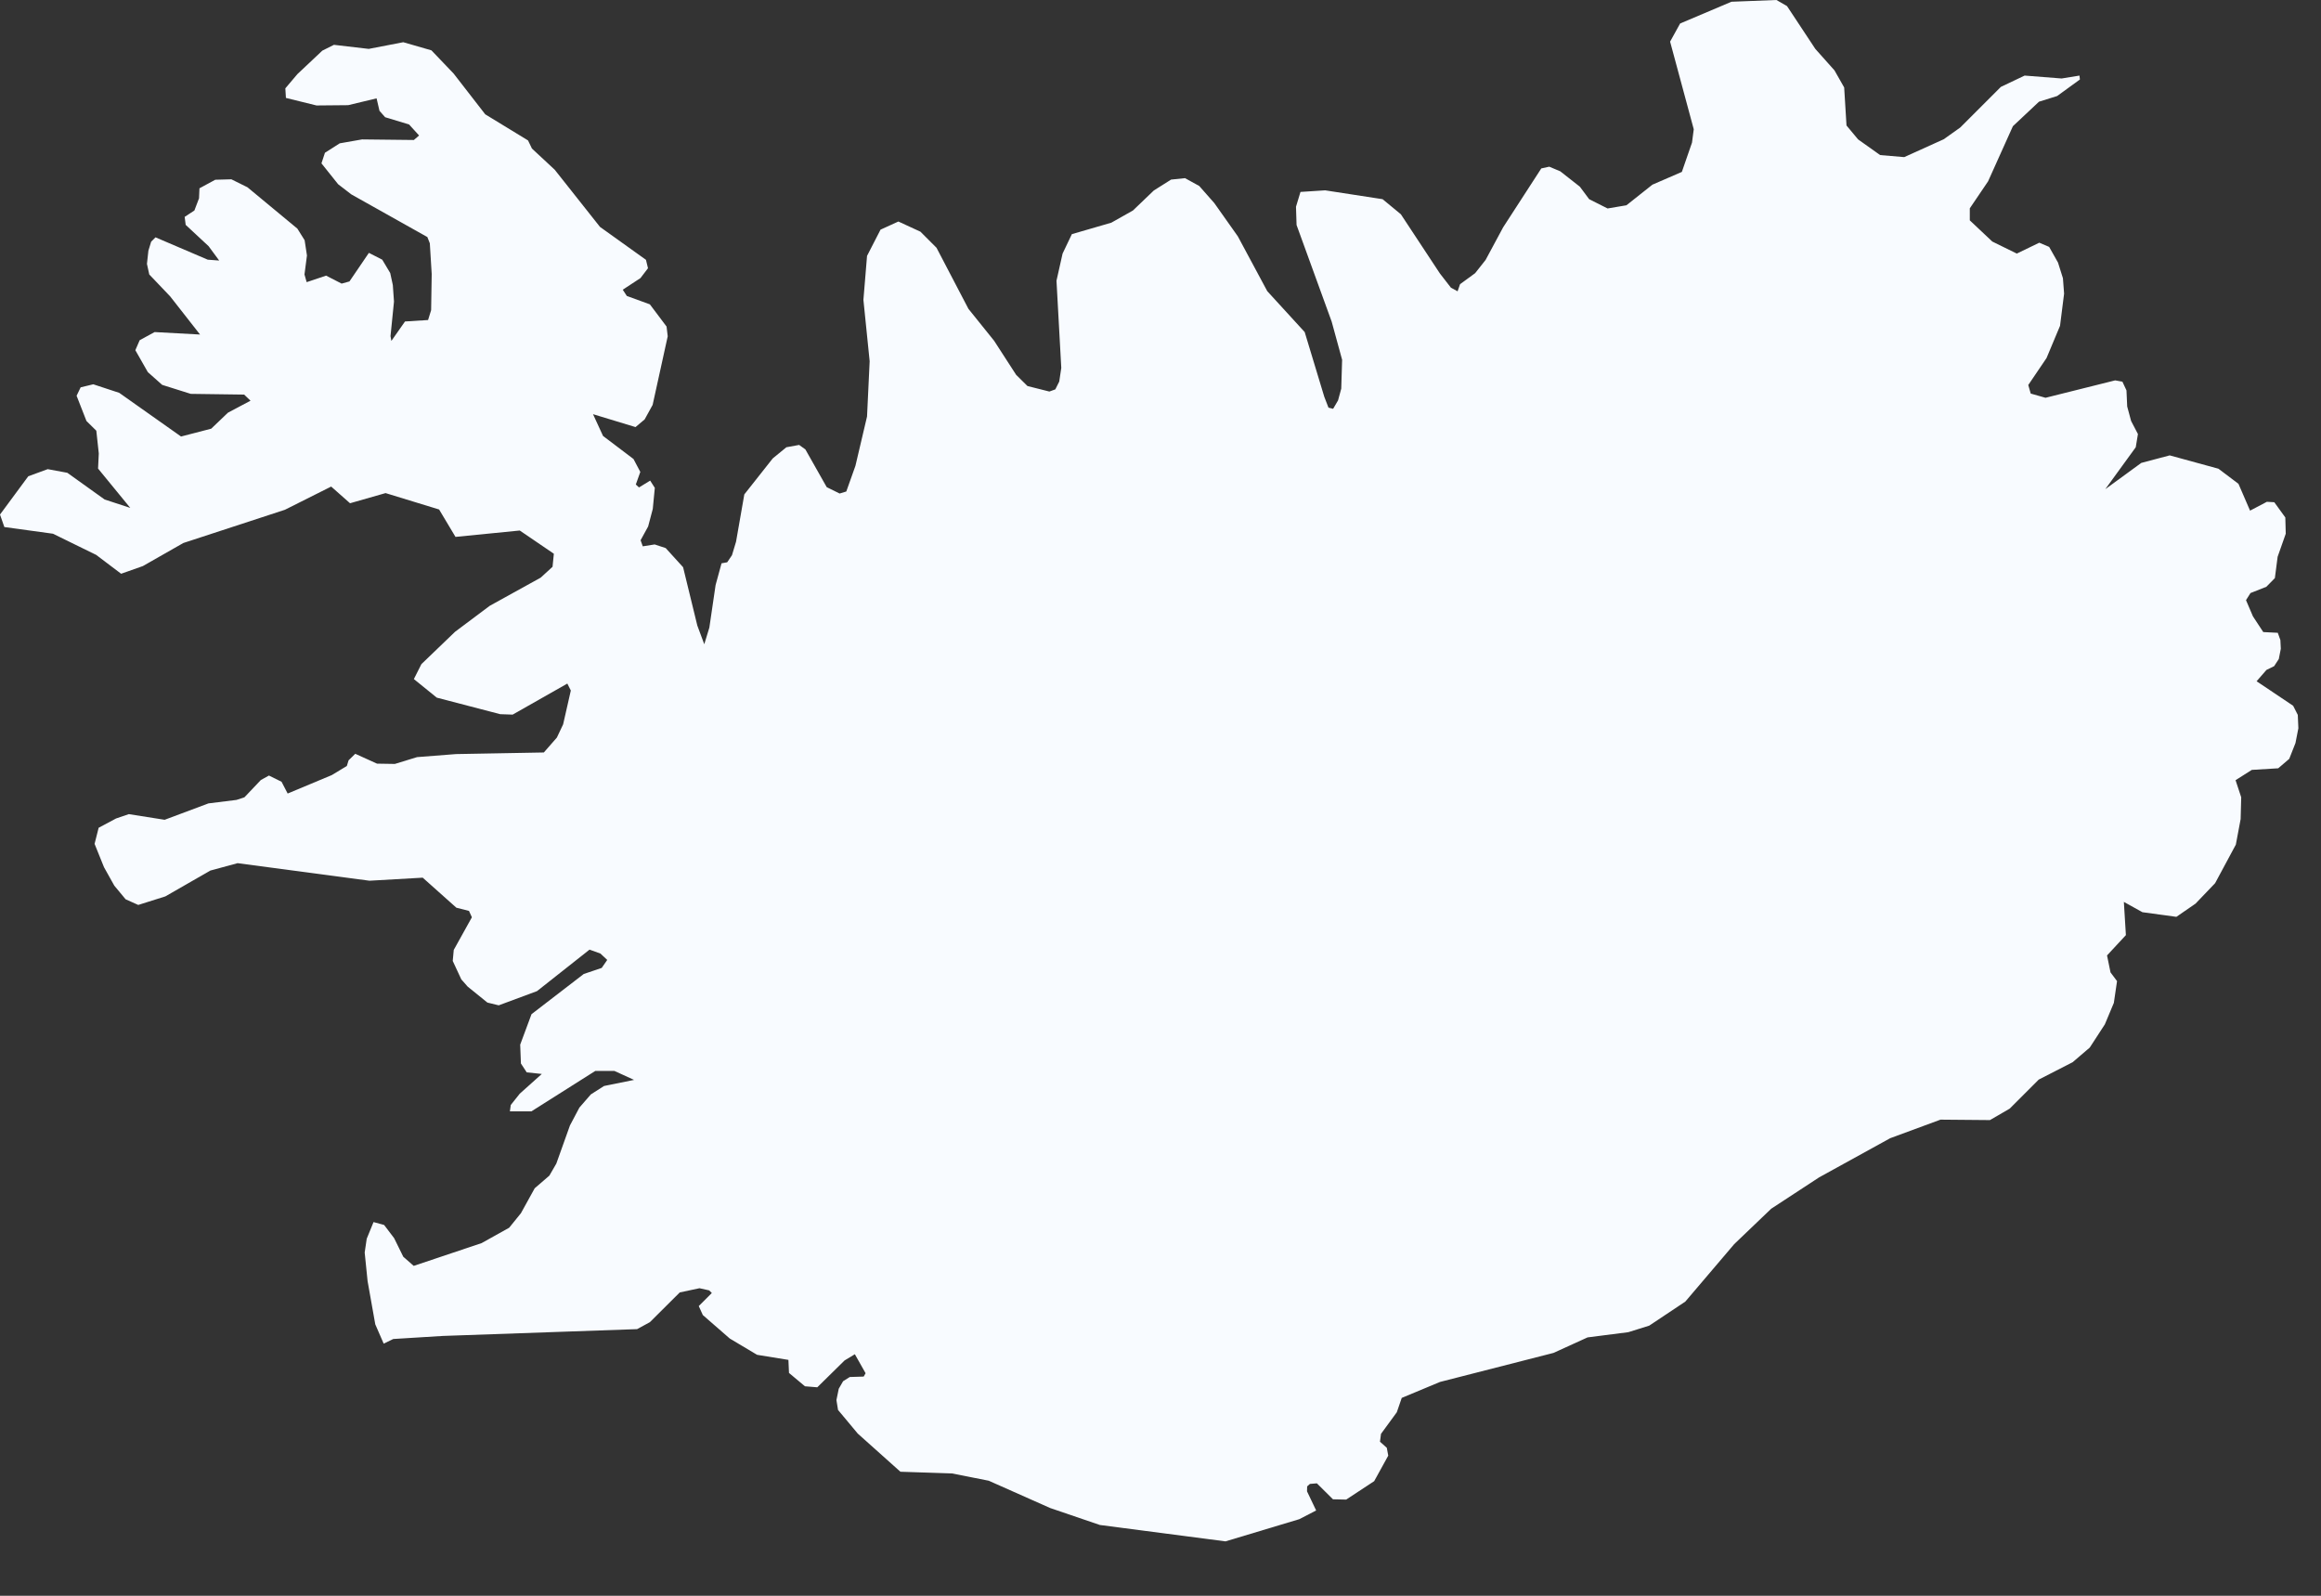 <?xml version="1.0" encoding="utf-8"?>
<svg xmlns="http://www.w3.org/2000/svg" fill="none" height="100%" overflow="visible" preserveAspectRatio="none" style="display: block;" viewBox="0 0 16 11" width="100%">
<rect x="0" y="0" width="16" height="11" fill="#333333" stroke="none"/>
<path d="M12.961 1.069L13.127 1.083L13.399 0.96L13.513 0.879L13.793 0.599L13.957 0.521L14.212 0.541L14.335 0.521L14.338 0.548L14.181 0.662L14.056 0.701L13.876 0.87L13.705 1.25L13.579 1.436L13.579 1.519L13.734 1.665L13.903 1.748L14.058 1.673L14.126 1.702L14.187 1.81L14.221 1.918L14.229 2.024L14.201 2.246L14.108 2.468L13.982 2.654L13.999 2.713L14.101 2.742L14.581 2.622L14.631 2.631L14.659 2.691L14.664 2.802L14.691 2.902L14.738 2.992L14.723 3.083L14.513 3.372L14.761 3.191L14.957 3.139L15.293 3.231L15.431 3.335L15.511 3.52L15.627 3.459L15.678 3.462L15.754 3.567L15.757 3.679L15.701 3.838L15.682 3.985L15.623 4.045L15.514 4.088L15.483 4.137L15.531 4.249L15.602 4.357L15.702 4.362L15.72 4.412L15.723 4.472L15.709 4.543L15.677 4.592L15.624 4.618L15.556 4.696L15.808 4.865L15.84 4.928L15.844 5.02L15.824 5.122L15.781 5.231L15.705 5.296L15.523 5.307L15.411 5.378L15.45 5.496L15.446 5.646L15.413 5.822L15.27 6.088L15.135 6.229L15.003 6.32L14.769 6.288L14.641 6.217L14.655 6.446L14.525 6.586L14.549 6.703L14.594 6.763L14.572 6.913L14.51 7.061L14.406 7.221L14.288 7.322L14.054 7.442L13.854 7.642L13.718 7.721L13.377 7.718L13.03 7.846L12.54 8.116L12.21 8.332L11.955 8.576L11.618 8.972L11.369 9.138L11.225 9.183L10.944 9.219L10.709 9.326L9.927 9.526L9.663 9.636L9.629 9.735L9.52 9.884L9.513 9.938L9.56 9.98L9.57 10.034L9.473 10.21L9.28 10.337L9.189 10.335L9.078 10.225L9.03 10.229L9.011 10.246L9.01 10.28L9.073 10.412L8.957 10.472L8.448 10.625L7.582 10.512L7.239 10.395L6.816 10.207L6.564 10.157L6.207 10.145L5.913 9.882L5.777 9.719L5.766 9.651L5.782 9.573L5.812 9.521L5.858 9.492L5.954 9.489L5.967 9.466L5.893 9.335L5.822 9.378L5.634 9.563L5.549 9.556L5.439 9.464L5.435 9.374L5.219 9.339L5.031 9.227L4.845 9.065L4.817 9.003L4.907 8.913L4.889 8.895L4.822 8.88L4.686 8.909L4.48 9.114L4.392 9.162L3.051 9.209L2.711 9.23L2.645 9.262L2.587 9.129L2.534 8.831L2.514 8.634L2.528 8.539L2.575 8.424L2.648 8.444L2.717 8.535L2.78 8.663L2.852 8.726L3.32 8.569L3.51 8.463L3.591 8.363L3.686 8.191L3.787 8.104L3.835 8.021L3.929 7.758L3.994 7.635L4.073 7.544L4.164 7.486L4.371 7.444L4.235 7.382H4.104L3.663 7.661H3.515L3.521 7.617L3.583 7.539L3.735 7.403L3.631 7.392L3.591 7.331L3.586 7.201L3.664 6.991L4.024 6.714L4.148 6.672L4.186 6.617L4.139 6.573L4.064 6.546L3.702 6.832L3.438 6.93L3.36 6.911L3.224 6.801L3.18 6.751L3.121 6.624L3.128 6.548L3.253 6.323L3.233 6.279L3.146 6.257L2.914 6.05L2.547 6.071L1.638 5.95L1.45 6.001L1.14 6.179L0.953 6.238L0.866 6.199L0.788 6.105L0.717 5.978L0.652 5.817L0.68 5.706L0.8 5.642L0.888 5.612L1.135 5.651L1.437 5.538L1.63 5.514L1.685 5.496L1.798 5.377L1.854 5.346L1.941 5.389L1.983 5.47L2.287 5.343L2.391 5.28L2.403 5.241L2.449 5.196L2.599 5.264L2.722 5.266L2.875 5.219L3.144 5.198L3.749 5.187L3.839 5.084L3.882 4.993L3.935 4.76L3.911 4.712L3.534 4.926L3.448 4.923L3.011 4.809L2.853 4.681L2.905 4.578L3.137 4.355L3.376 4.176L3.727 3.982L3.809 3.907L3.818 3.817L3.583 3.657L3.14 3.701L3.027 3.512L2.658 3.399L2.413 3.469L2.283 3.354L1.964 3.514L1.264 3.743L0.985 3.902L0.835 3.955L0.663 3.825L0.365 3.679L0.03 3.633L0 3.547L0.195 3.283L0.329 3.234L0.464 3.259L0.721 3.443L0.898 3.501L0.676 3.23L0.681 3.126L0.664 2.969L0.596 2.902L0.528 2.728L0.556 2.67L0.643 2.649L0.822 2.708L1.248 3.009L1.456 2.955L1.571 2.845L1.727 2.762L1.683 2.72L1.315 2.715L1.118 2.653L1.019 2.565L0.933 2.414L0.963 2.345L1.066 2.289L1.379 2.306L1.173 2.043L1.029 1.892L1.013 1.819L1.023 1.728L1.042 1.666L1.072 1.636L1.432 1.79L1.511 1.796L1.438 1.697L1.28 1.55L1.273 1.495L1.34 1.451L1.372 1.367L1.375 1.298L1.484 1.239L1.595 1.236L1.706 1.291L2.05 1.576L2.1 1.656L2.116 1.761L2.099 1.892L2.114 1.945L2.248 1.9L2.355 1.955L2.409 1.94L2.543 1.743L2.635 1.79L2.69 1.882L2.708 1.965L2.716 2.079L2.692 2.317L2.698 2.35L2.792 2.216L2.951 2.206L2.972 2.138L2.976 1.889L2.963 1.677L2.946 1.634L2.422 1.34L2.331 1.27L2.216 1.126L2.24 1.053L2.342 0.988L2.496 0.961L2.853 0.965L2.889 0.934L2.82 0.858L2.655 0.808L2.616 0.764L2.596 0.678L2.4 0.725L2.182 0.727L1.971 0.675L1.967 0.609L2.05 0.511L2.222 0.349L2.302 0.309L2.542 0.337L2.78 0.291L2.974 0.347L3.127 0.507L3.345 0.788L3.64 0.968L3.667 1.024L3.824 1.17L4.136 1.564L4.453 1.791L4.467 1.849L4.415 1.917L4.293 1.997L4.321 2.04L4.48 2.098L4.595 2.251L4.603 2.318L4.499 2.791L4.444 2.891L4.381 2.944L4.088 2.855L4.157 3.005L4.367 3.164L4.414 3.253L4.383 3.34L4.405 3.36L4.482 3.313L4.514 3.363L4.5 3.508L4.468 3.629L4.416 3.724L4.431 3.766L4.513 3.753L4.589 3.778L4.709 3.91L4.807 4.312L4.855 4.441L4.89 4.326L4.933 4.033L4.974 3.883L5.013 3.876L5.046 3.827L5.074 3.734L5.131 3.408L5.327 3.16L5.421 3.083L5.509 3.067L5.552 3.098L5.699 3.358L5.788 3.402L5.834 3.388L5.897 3.211L5.977 2.871L5.995 2.49L5.952 2.067L5.977 1.764L6.07 1.583L6.193 1.527L6.345 1.597L6.456 1.708L6.676 2.129L6.853 2.349L7.005 2.584L7.083 2.661L7.234 2.699L7.275 2.684L7.302 2.63L7.316 2.536L7.283 1.935L7.325 1.748L7.389 1.614L7.661 1.535L7.81 1.451L7.954 1.313L8.073 1.238L8.169 1.228L8.267 1.282L8.371 1.4L8.533 1.629L8.736 2.007L8.994 2.289L9.129 2.735L9.158 2.81L9.19 2.818L9.224 2.76L9.246 2.679L9.252 2.48L9.18 2.217L8.938 1.551L8.934 1.425L8.965 1.323L9.135 1.312L9.531 1.373L9.657 1.477L9.926 1.885L10.002 1.983L10.048 2.008L10.065 1.959L10.169 1.883L10.241 1.792L10.362 1.567L10.625 1.161L10.68 1.149L10.756 1.181L10.891 1.287L10.955 1.373L11.082 1.437L11.212 1.415L11.391 1.273L11.594 1.185L11.664 0.983L11.676 0.891L11.513 0.287L11.582 0.162L11.936 0.012L12.246 0L12.319 0.042L12.514 0.337L12.646 0.485L12.713 0.603L12.729 0.865L12.809 0.961L12.961 1.069Z" fill="#F8FBFF" id="IS"/>
</svg>